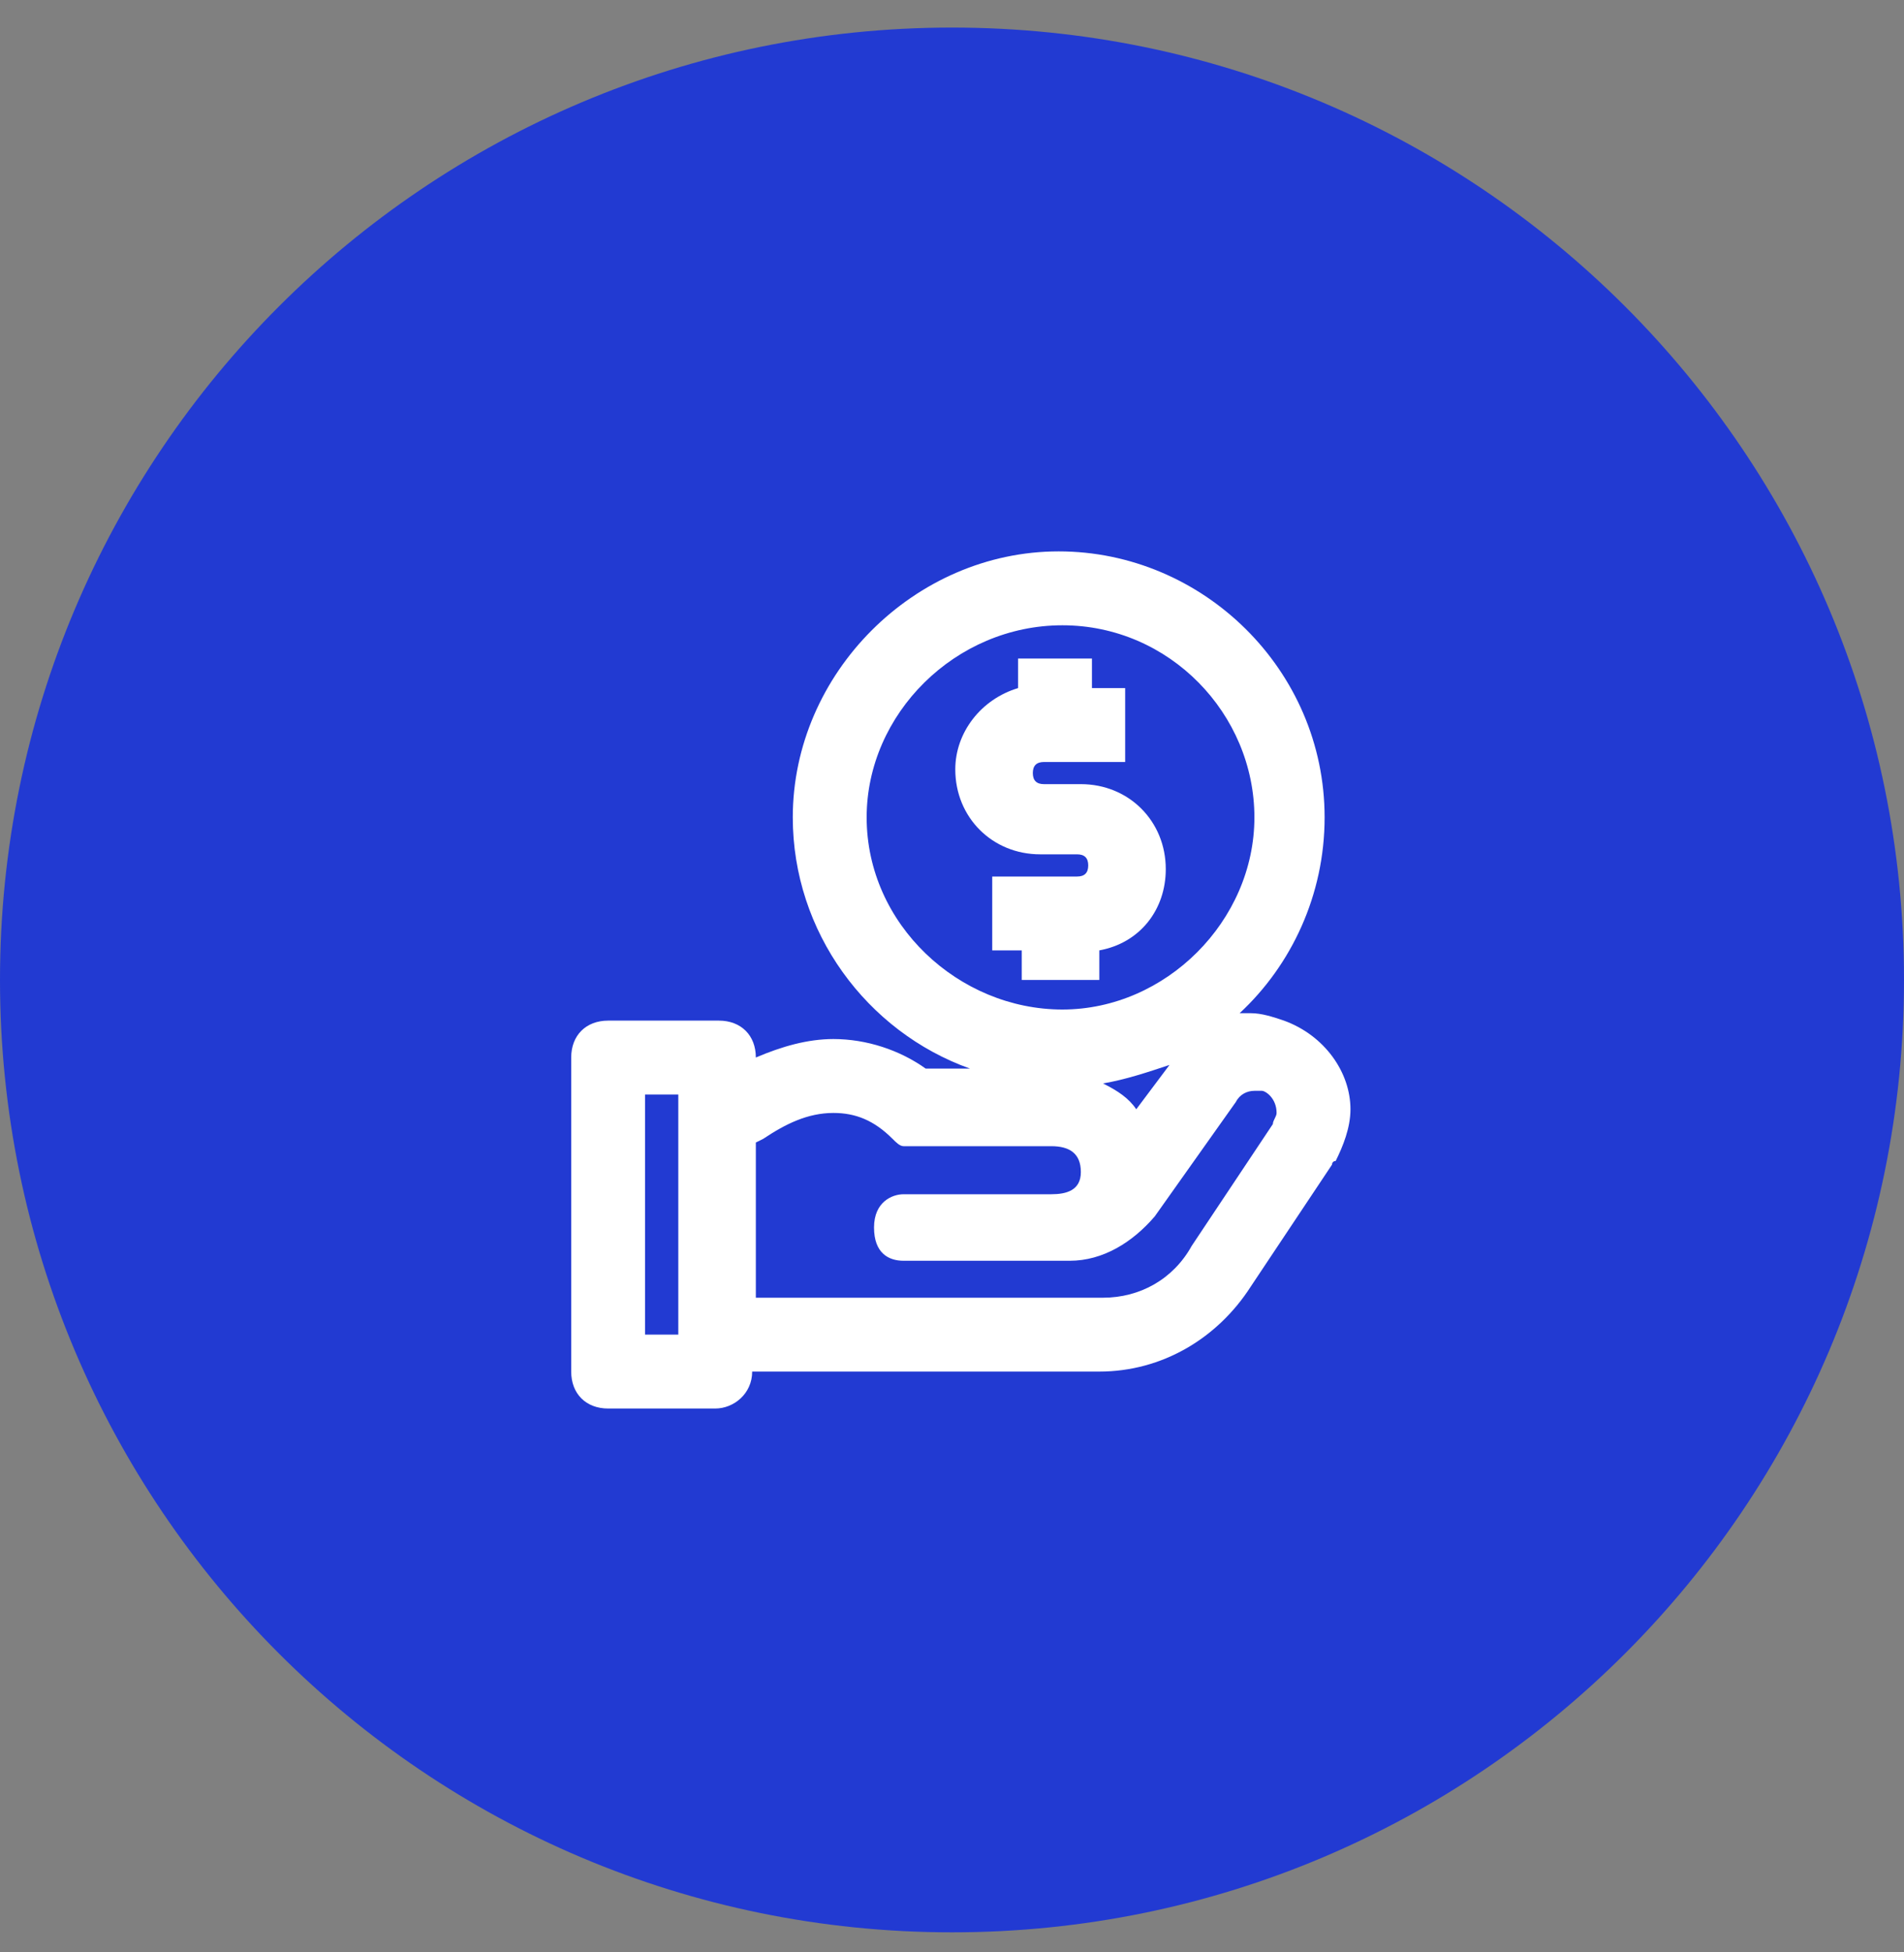 <svg width="40" height="41" viewBox="0 0 40 41" fill="none" xmlns="http://www.w3.org/2000/svg">
<rect x="0" y="0" width="40" height="41" fill="#808080" stroke="none"/>
<path d="M0 20.579C0 9.533 8.954 0.579 20 0.579C31.046 0.579 40 9.533 40 20.579C40 31.625 31.046 40.579 20 40.579C8.954 40.579 0 31.625 0 20.579Z" fill="#223AD2"/>
<path d="M23.095 20.579V19.958C23.948 19.803 24.491 19.105 24.491 18.252C24.491 17.243 23.715 16.467 22.707 16.467H21.931C21.776 16.467 21.698 16.389 21.698 16.234C21.698 16.079 21.776 16.002 21.931 16.002H23.638V14.45H22.94V13.829H21.388V14.45C20.612 14.682 20.069 15.381 20.069 16.157C20.069 17.165 20.845 17.941 21.853 17.941H22.629C22.785 17.941 22.862 18.019 22.862 18.174C22.862 18.329 22.785 18.407 22.629 18.407H20.845V19.958H21.465V20.579H23.095Z" fill="white"/>
<path d="M26.974 21.433C26.741 21.355 26.509 21.277 26.276 21.277C26.198 21.277 26.121 21.277 26.043 21.277C27.129 20.269 27.828 18.795 27.828 17.165C27.828 14.062 25.267 11.579 22.241 11.579C19.215 11.579 16.655 14.139 16.655 17.165C16.655 19.57 18.207 21.665 20.379 22.441H19.448C18.905 22.053 18.207 21.82 17.509 21.82C16.965 21.82 16.422 21.976 15.879 22.208C15.879 21.743 15.569 21.433 15.103 21.433H12.776C12.31 21.433 12 21.743 12 22.208V28.803C12 29.269 12.31 29.579 12.776 29.579H15.026C15.414 29.579 15.802 29.269 15.802 28.803H23.095C24.414 28.803 25.578 28.105 26.276 27.019L27.983 24.458C27.983 24.458 27.983 24.381 28.06 24.381C28.215 24.07 28.371 23.683 28.371 23.295C28.371 22.519 27.828 21.743 26.974 21.433ZM14.25 28.027H13.552V22.984H14.25V28.027ZM18.207 17.165C18.207 14.993 20.069 13.131 22.319 13.131C24.569 13.131 26.353 14.993 26.353 17.165C26.353 19.338 24.491 21.2 22.319 21.2C20.147 21.2 18.207 19.415 18.207 17.165ZM24.569 22.364L23.871 23.295C23.715 23.062 23.483 22.907 23.172 22.752C23.638 22.674 24.103 22.519 24.569 22.364ZM26.741 23.605L25.035 26.165C24.647 26.864 23.948 27.252 23.172 27.252H15.879V23.993L16.035 23.915C16.5 23.605 16.965 23.372 17.509 23.372C17.974 23.372 18.362 23.527 18.75 23.915C18.828 23.993 18.905 24.07 18.983 24.07C18.983 24.07 21.698 24.07 22.086 24.07C22.474 24.07 22.707 24.226 22.707 24.614C22.707 25.002 22.397 25.079 22.086 25.079H18.983C18.75 25.079 18.362 25.234 18.362 25.777C18.362 26.32 18.672 26.476 18.983 26.476H22.474C23.172 26.476 23.793 26.088 24.259 25.545L25.965 23.139C26.043 22.984 26.198 22.907 26.353 22.907C26.431 22.907 26.509 22.907 26.509 22.907C26.586 22.907 26.819 23.062 26.819 23.372C26.819 23.45 26.741 23.527 26.741 23.605Z" fill="white"/>
</svg>
